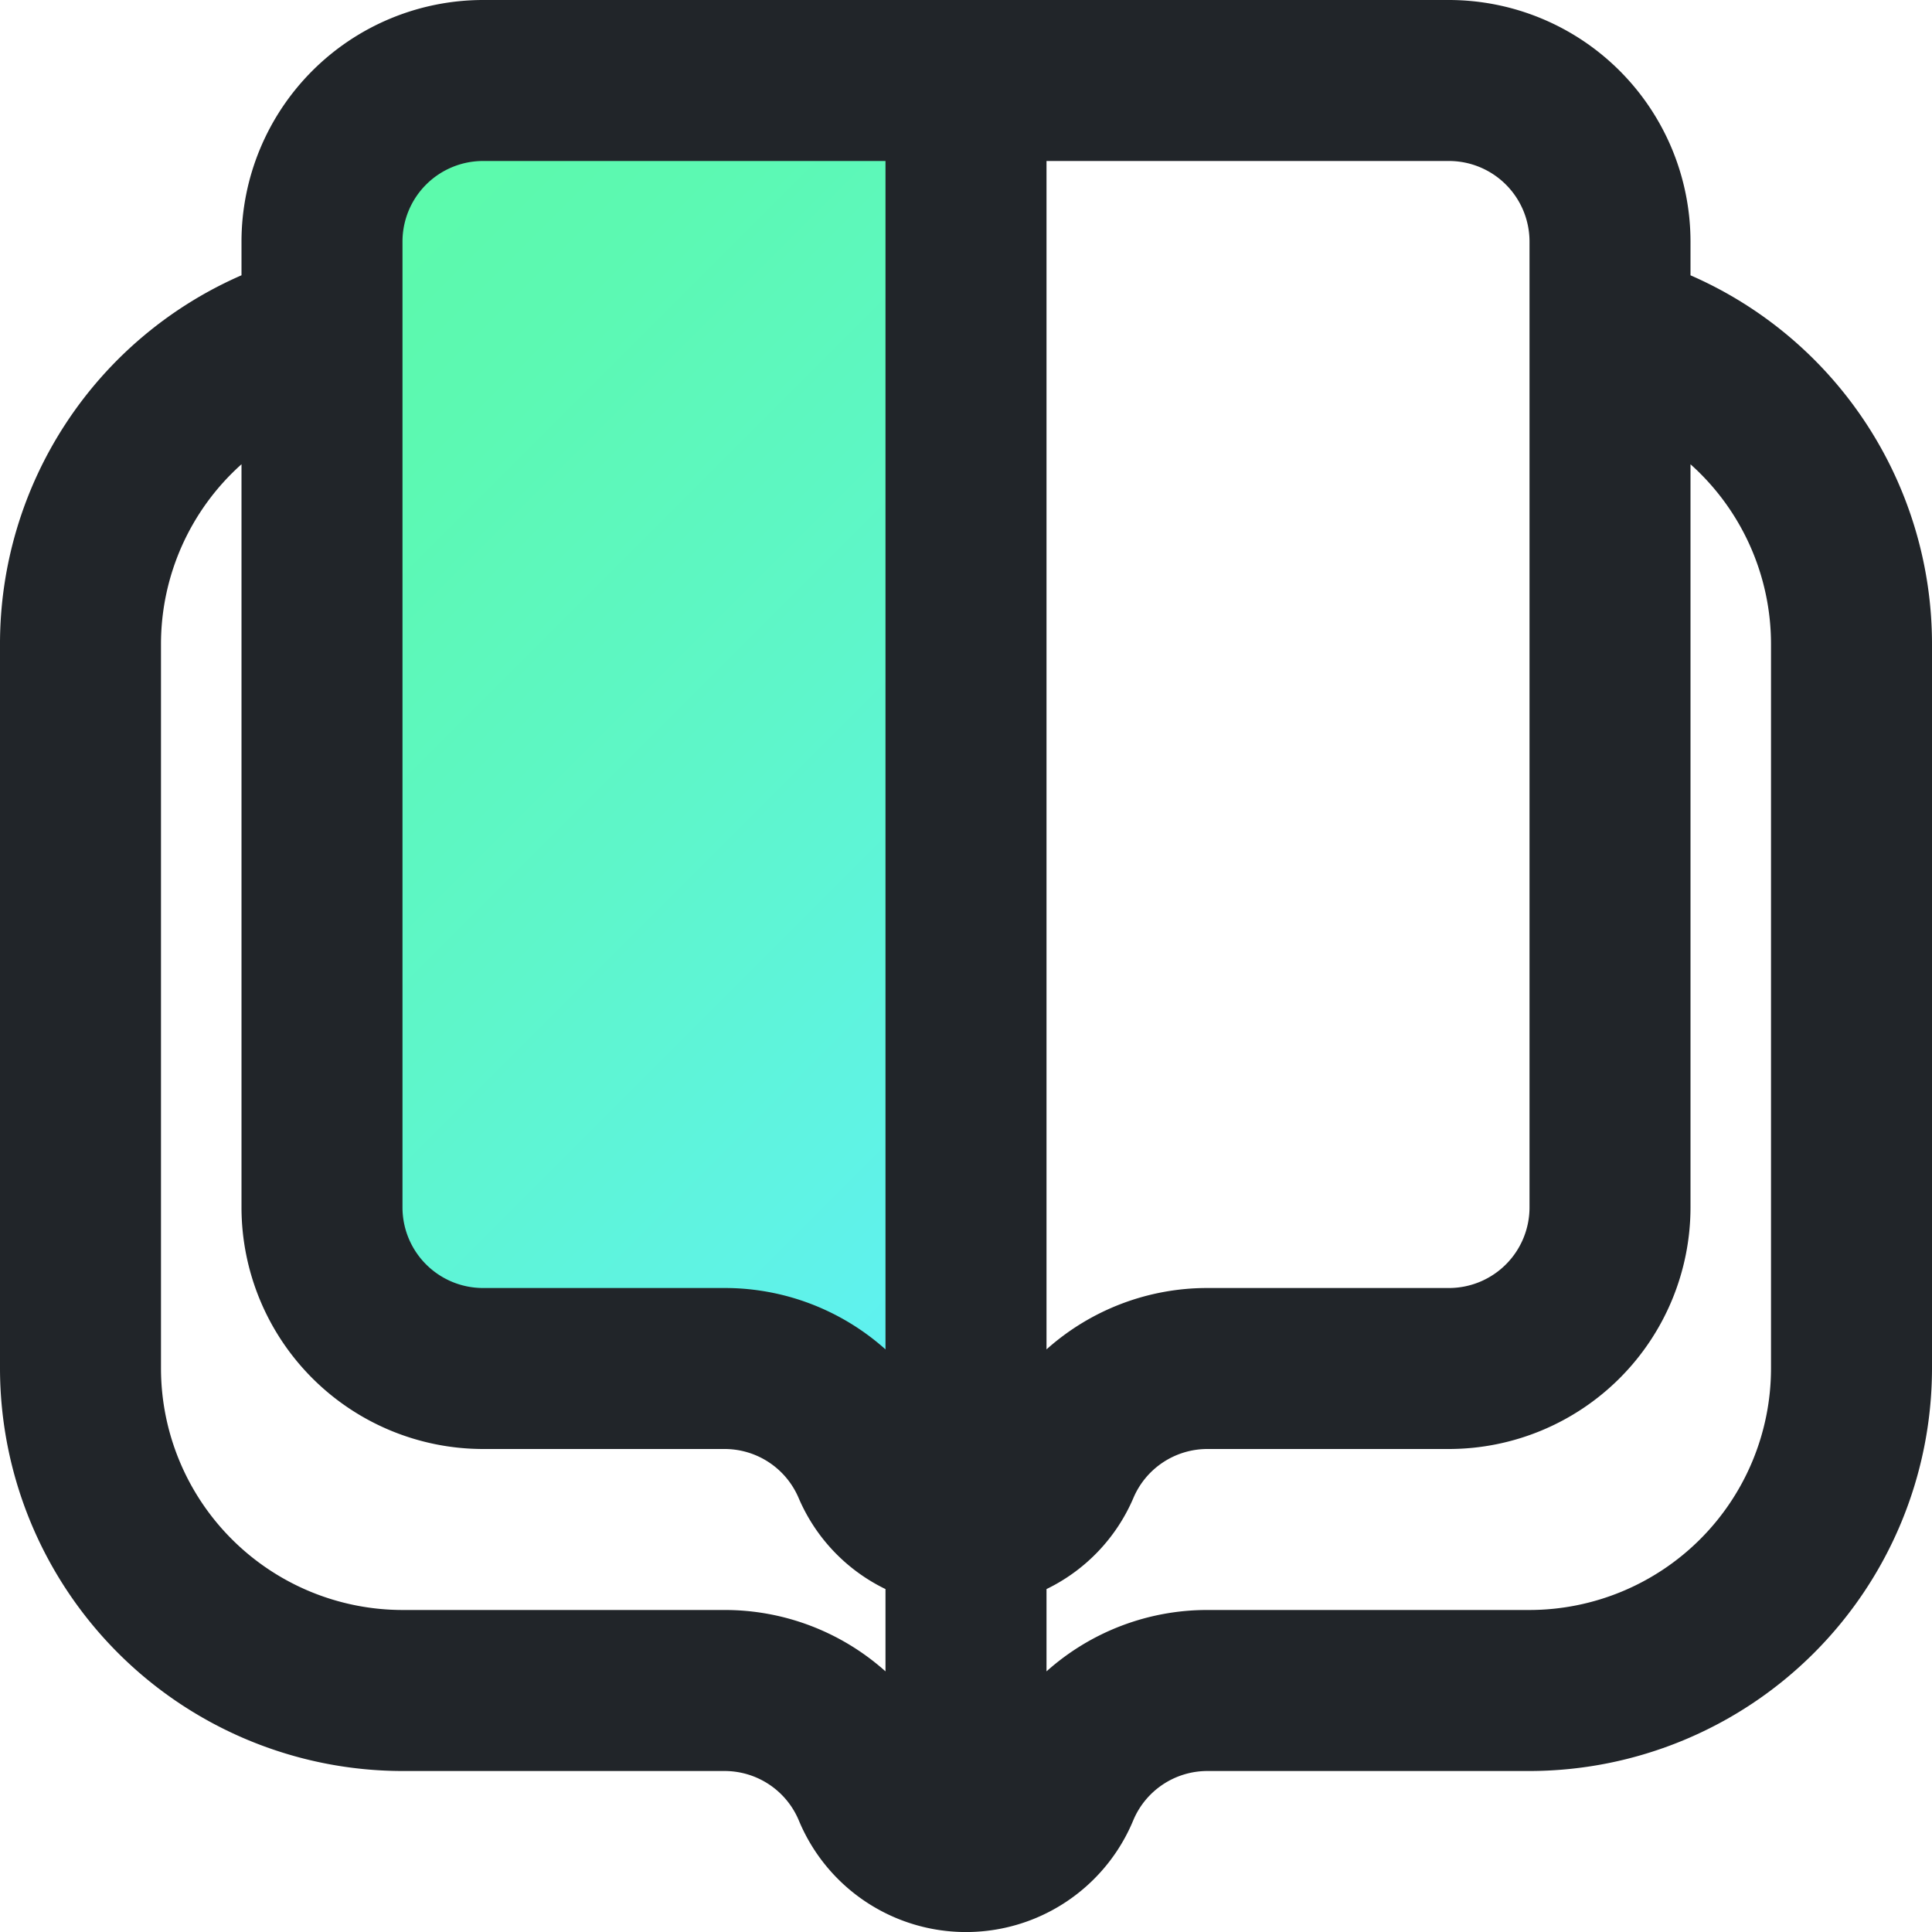 <svg xmlns="http://www.w3.org/2000/svg" xmlns:xlink="http://www.w3.org/1999/xlink" viewBox="0 0 64 64"><defs><style>.cls-1{fill:url(#New_Gradient_Swatch);}.cls-2{fill:#212529;}</style><linearGradient id="New_Gradient_Swatch" x1="40.783" y1="41.883" x2="7.683" y2="8.783" gradientUnits="userSpaceOnUse"><stop offset="0" stop-color="#60efff"/><stop offset="0.117" stop-color="#5ff1f2"/><stop offset="0.503" stop-color="#5ef6ca"/><stop offset="0.811" stop-color="#5cf9b2"/><stop offset="1" stop-color="#5cfaa9"/></linearGradient></defs><title>21_Open Book</title><g id="_21_Open_Book" data-name="21_Open Book"><path class="cls-1" d="M32,2.667v48a3.319,3.319,0,0,1-3.067-2.053A5.386,5.386,0,0,0,24,45.333H16A5.349,5.349,0,0,1,10.667,40V8A5.349,5.349,0,0,1,16,2.667Z"/><path class="cls-2" d="M56,9.12V8a8.009,8.009,0,0,0-8-8H16A8.009,8.009,0,0,0,8,8V9.119a13.321,13.321,0,0,0-8,12.214v24A13.349,13.349,0,0,0,13.333,58.667H24a2.665,2.665,0,0,1,2.462,1.637,5.997,5.997,0,0,0,11.076.003A2.663,2.663,0,0,1,40,58.667H50.667A13.349,13.349,0,0,0,64,45.333v-24A13.325,13.325,0,0,0,56,9.12ZM50.667,8V40A2.67,2.67,0,0,1,48,42.667H40A7.984,7.984,0,0,0,34.667,44.7V5.333H48A2.67,2.67,0,0,1,50.667,8ZM13.333,8A2.67,2.67,0,0,1,16,5.333H29.333V44.7A7.985,7.985,0,0,0,24,42.667H16A2.67,2.67,0,0,1,13.333,40ZM24,53.333H13.333a8.009,8.009,0,0,1-8-8v-24A7.991,7.991,0,0,1,8,15.379V40a8.009,8.009,0,0,0,8,8h8a2.665,2.665,0,0,1,2.462,1.637A5.949,5.949,0,0,0,29.333,52.64v2.726A7.985,7.985,0,0,0,24,53.333Zm34.667-8a8.009,8.009,0,0,1-8,8H40a7.984,7.984,0,0,0-5.333,2.033V52.64a5.95,5.95,0,0,0,2.871-3.001A2.663,2.663,0,0,1,40,48h8a8.009,8.009,0,0,0,8-8V15.38a7.99,7.99,0,0,1,2.667,5.953Z"/></g></svg>